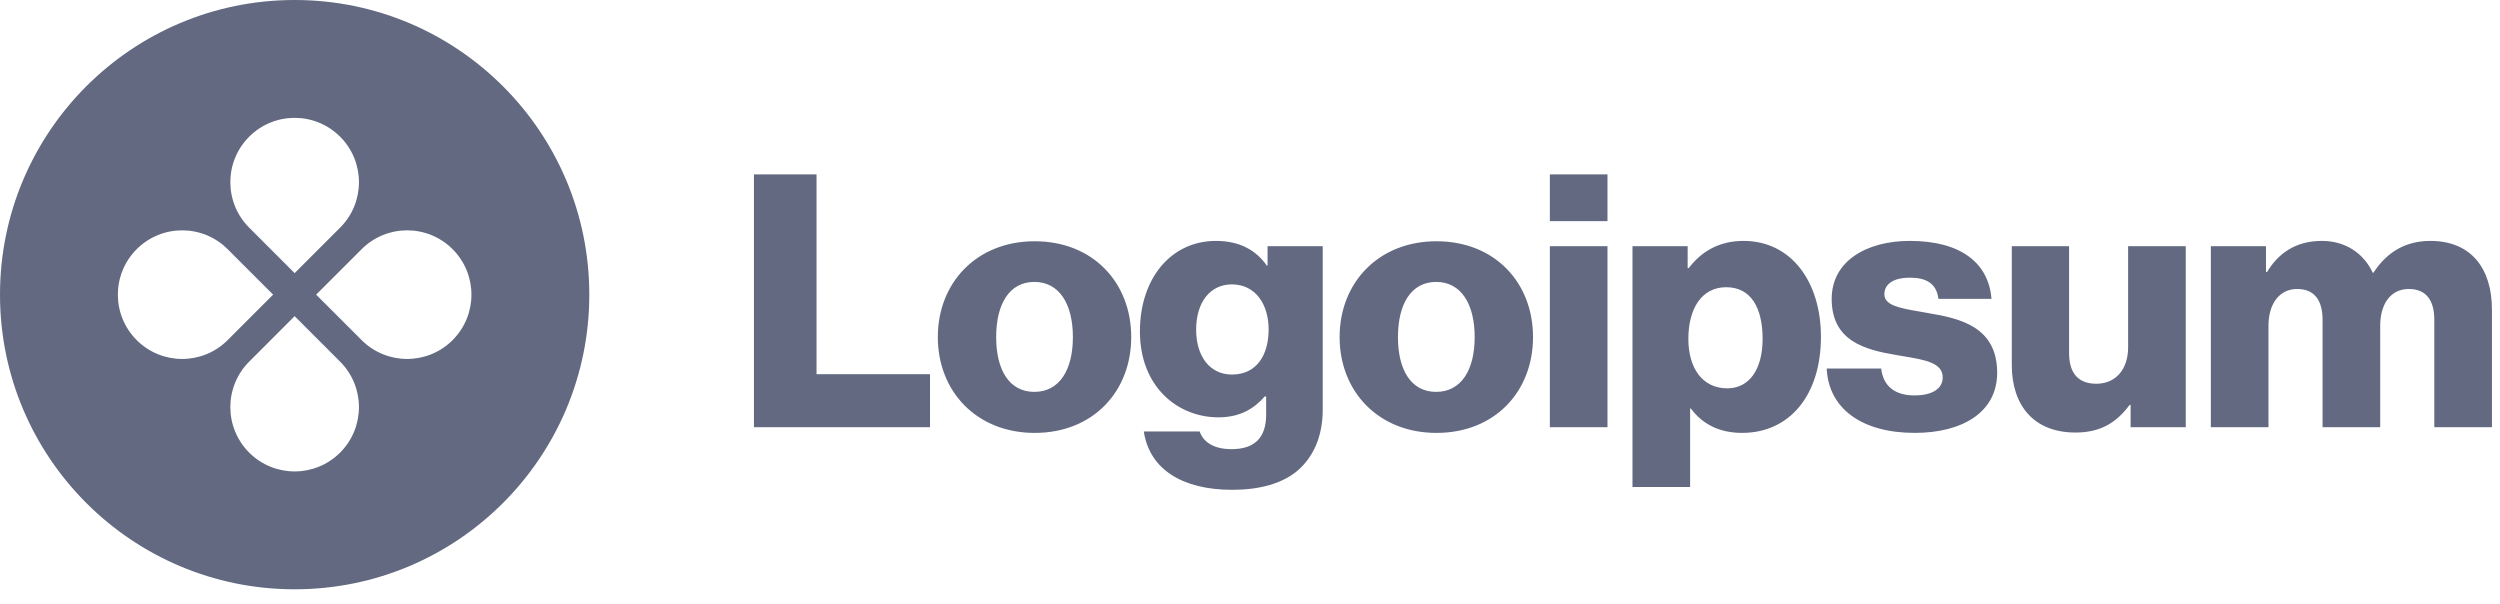 <svg width="149" height="36" viewBox="0 0 149 36" fill="none" xmlns="http://www.w3.org/2000/svg">
<path fill-rule="evenodd" clip-rule="evenodd" d="M35.122 17.561C35.122 27.26 27.26 35.122 17.561 35.122C7.862 35.122 0 27.26 0 17.561C0 7.862 7.862 0 17.561 0C27.26 0 35.122 7.862 35.122 17.561ZM20.271 8.147C21.768 9.644 21.768 12.071 20.271 13.568L17.561 16.279L14.851 13.568C13.354 12.071 13.354 9.644 14.851 8.147C16.348 6.65 18.774 6.65 20.271 8.147ZM26.975 20.271C25.478 21.768 23.051 21.768 21.554 20.271L18.843 17.561L21.554 14.851C23.051 13.354 25.478 13.354 26.975 14.851C28.472 16.348 28.472 18.774 26.975 20.271ZM20.271 21.554C21.768 23.051 21.768 25.478 20.271 26.975C18.774 28.472 16.348 28.472 14.851 26.975C13.354 25.478 13.354 23.051 14.851 21.554L17.561 18.843L20.271 21.554ZM8.147 14.851C6.65 16.348 6.65 18.774 8.147 20.271C9.644 21.768 12.071 21.768 13.568 20.271L16.279 17.561L13.568 14.851C12.071 13.354 9.644 13.354 8.147 14.851ZM55.429 25.463H44.935V10.396H48.665V22.302H55.429V25.463ZM59.371 20.09C59.371 22.049 60.151 23.356 61.647 23.356C63.143 23.356 63.944 22.049 63.944 20.09C63.944 18.13 63.143 16.802 61.647 16.802C60.151 16.802 59.371 18.13 59.371 20.09ZM67.421 20.09C67.421 23.335 65.145 25.801 61.668 25.801C58.212 25.801 55.894 23.335 55.894 20.09C55.894 16.845 58.212 14.379 61.668 14.379C65.145 14.379 67.421 16.845 67.421 20.09ZM73.44 29.193C75.041 29.193 76.453 28.835 77.401 27.992C78.265 27.212 78.834 26.032 78.834 24.41V14.674H75.547V15.833H75.505C74.873 14.927 73.903 14.358 72.47 14.358C69.794 14.358 67.939 16.591 67.939 19.753C67.939 23.061 70.194 24.873 72.618 24.873C73.924 24.873 74.746 24.346 75.378 23.63H75.463V24.705C75.463 26.011 74.852 26.77 73.397 26.77C72.26 26.77 71.691 26.285 71.501 25.716H68.171C68.508 27.971 70.468 29.193 73.44 29.193ZM73.418 22.323C72.133 22.323 71.29 21.27 71.29 19.647C71.29 18.003 72.133 16.95 73.418 16.95C74.852 16.95 75.61 18.172 75.61 19.626C75.61 21.143 74.915 22.323 73.418 22.323ZM83.318 20.09C83.318 22.049 84.098 23.356 85.594 23.356C87.09 23.356 87.891 22.049 87.891 20.09C87.891 18.13 87.09 16.802 85.594 16.802C84.098 16.802 83.318 18.13 83.318 20.09ZM91.368 20.09C91.368 23.335 89.092 25.801 85.615 25.801C82.159 25.801 79.841 23.335 79.841 20.09C79.841 16.845 82.159 14.379 85.615 14.379C89.092 14.379 91.368 16.845 91.368 20.09ZM92.371 25.463H95.806V14.674H92.371V25.463ZM92.371 13.178H95.806V10.396H92.371V13.178ZM100.731 29.025H97.296V14.674H100.584V15.98H100.647C101.384 15.011 102.438 14.358 103.913 14.358C106.779 14.358 108.528 16.823 108.528 20.069C108.528 23.567 106.653 25.8 103.829 25.8C102.438 25.8 101.448 25.253 100.773 24.346H100.731V29.025ZM100.626 20.195C100.626 21.944 101.469 23.145 102.944 23.145C104.25 23.145 105.051 22.028 105.051 20.195C105.051 18.341 104.356 17.118 102.881 17.118C101.384 17.118 100.626 18.446 100.626 20.195ZM114.12 25.8C116.944 25.8 119.031 24.578 119.031 22.218C119.031 19.457 116.797 18.973 114.9 18.657C114.731 18.625 114.564 18.596 114.402 18.568C113.247 18.368 112.308 18.205 112.308 17.54C112.308 16.866 112.961 16.549 113.804 16.549C114.753 16.549 115.406 16.844 115.532 17.814H118.693C118.525 15.685 116.881 14.358 113.825 14.358C111.276 14.358 109.168 15.538 109.168 17.814C109.168 20.343 111.17 20.848 113.046 21.164C113.196 21.191 113.344 21.216 113.49 21.24C114.738 21.449 115.785 21.624 115.785 22.492C115.785 23.187 115.132 23.567 114.099 23.567C112.961 23.567 112.245 23.04 112.119 21.965H108.873C108.979 24.346 110.96 25.8 114.12 25.8ZM126.921 24.136C126.141 25.189 125.193 25.779 123.696 25.779C121.21 25.779 119.903 24.157 119.903 21.755V14.674H123.317V21.038C123.317 22.218 123.844 22.871 124.94 22.871C126.12 22.871 126.836 21.986 126.836 20.701V14.674H130.271V25.463H126.984V24.136H126.921ZM131.766 25.463H135.201V19.415C135.201 18.13 135.833 17.224 136.908 17.224C137.94 17.224 138.425 17.898 138.425 19.057V25.463H141.86V19.415C141.86 18.13 142.471 17.224 143.567 17.224C144.599 17.224 145.084 17.898 145.084 19.057V25.463H148.519V18.446C148.519 16.023 147.297 14.358 144.852 14.358C143.461 14.358 142.302 14.948 141.459 16.254H141.417C140.869 15.095 139.795 14.358 138.383 14.358C136.823 14.358 135.791 15.095 135.116 16.212H135.053V14.674H131.766V25.463Z" fill="#626981"/>
</svg>
